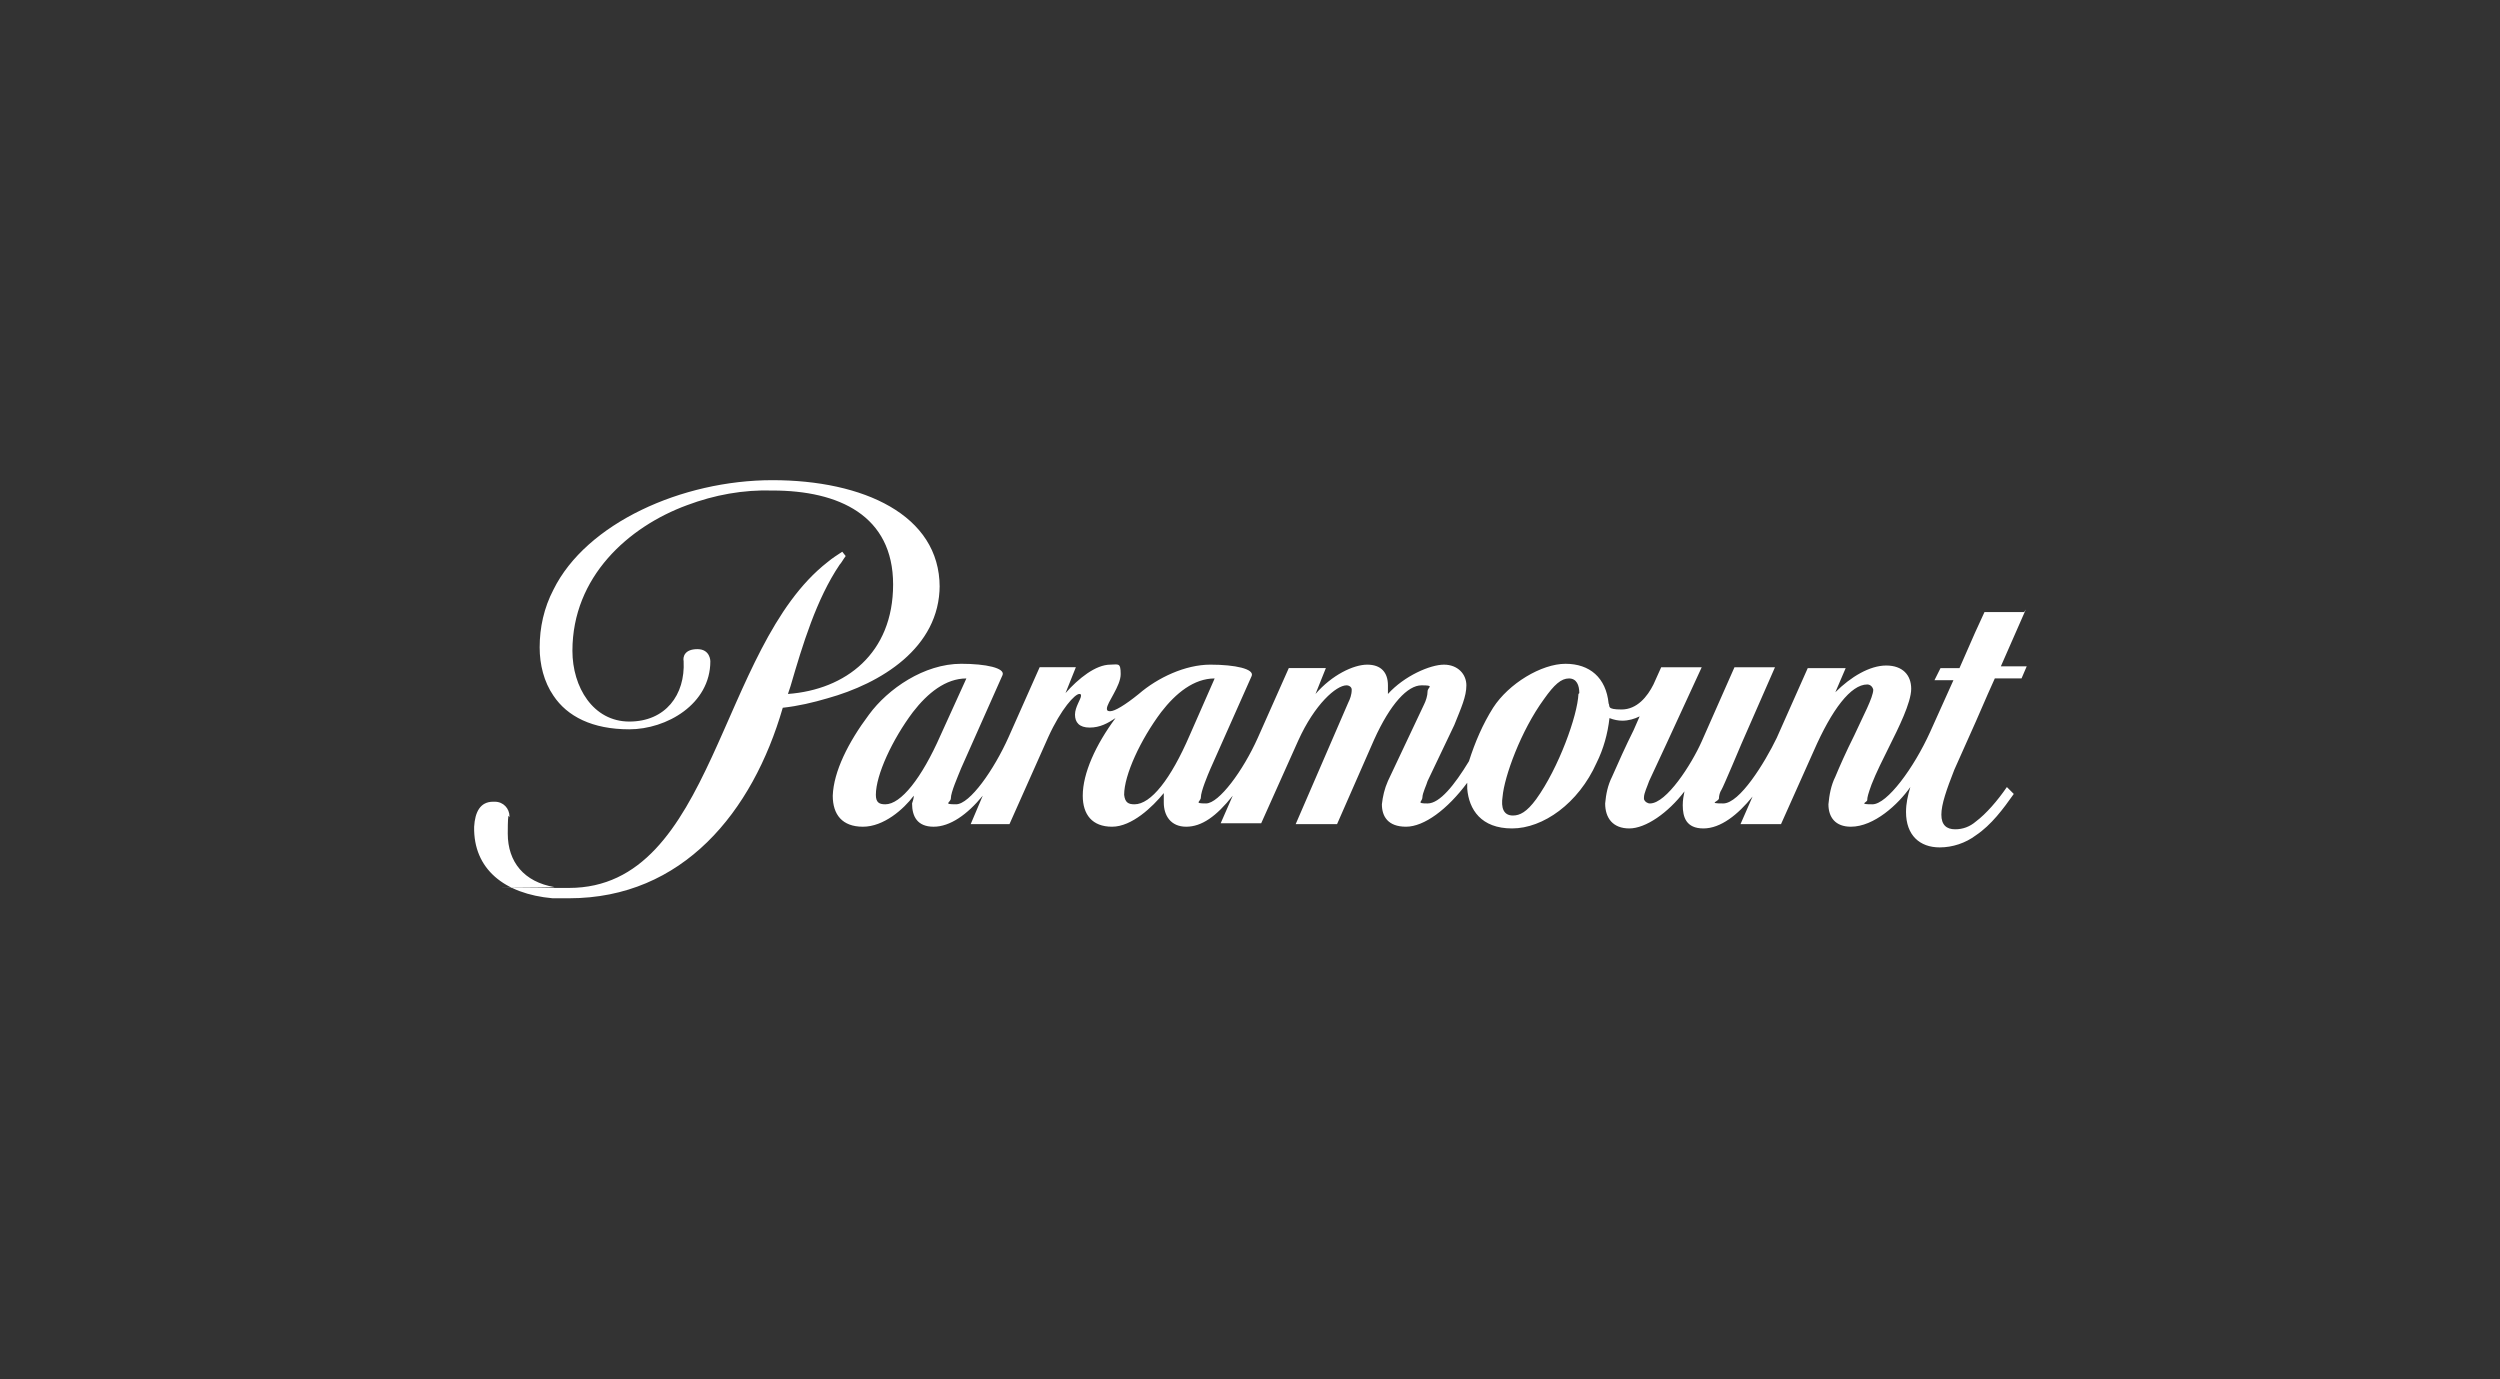 <?xml version="1.0" encoding="UTF-8"?>
<svg id="Layer_1" xmlns="http://www.w3.org/2000/svg" version="1.1" viewBox="0 0 290 160">
  <rect x="0" y="0" width="290" height="160" fill="#333333" stroke="none"/>
  <!-- Generator: Adobe Illustrator 29.6.1, SVG Export Plug-In . SVG Version: 2.1.1 Build 9)  -->
  <defs>
    <style>
      .st0 {
        fill: #fff;
      }
    </style>
  </defs>
  <path class="st0" d="M109,68.1c0-8.4-8.9-12.4-19.4-12.4s-21.6,5-25.4,12.7c-1.1,2.1-1.6,4.4-1.6,6.7,0,2,.5,4,1.6,5.6,1.6,2.4,4.5,3.9,8.8,3.9s9.4-2.9,9.4-7.9c0,0,0-1.4-1.5-1.4s-1.7.9-1.6,1.4c.2,3.9-2.1,7-6.3,7s-6.6-4-6.6-8.2c0-8.6,6.5-14.4,13.3-16.9,3.2-1.2,6.5-1.8,9.9-1.7,7.7,0,14,2.9,14,10.9s-5.5,12.2-12.2,12.7l.3-.9c1.4-4.8,3-10.1,5.7-14.1.2-.2.4-.6.7-1l-.4-.5c-.6.4-1.1.7-1.7,1.2-12.7,9.9-13.1,37.8-30,37.8s-1.2,0-1.7-.1c-3.5-.6-5.4-2.9-5.4-6.2s.2-1.5.2-2c0-.9-.7-1.7-1.7-1.7h-.2c-1.5,0-2.1,1.2-2.2,2.9-.1,4.9,3.5,7.8,9.1,8.3.6,0,1.2,0,1.9,0,13.2,0,21.3-10,24.8-22.1,1.8-.2,3.5-.6,5.2-1.1,6.1-1.7,13-5.8,13-13.1h0ZM234.8,71h-4.6l-1.1,2.4-1.8,4.1h-2.2l-.7,1.4h2.2l-2.7,6c-1.9,4.2-5,8.4-6.7,8.4s-.6-.2-.6-.5.1-.7.5-1.8c.5-1.3,1.4-3.1,2.1-4.5,1-2,2.5-5,2.5-6.6s-1-2.7-2.9-2.7-4.1,1.3-5.9,3.1l1.2-2.8h-4.4l-3.6,8.1c-1.4,2.9-4.3,7.6-6.2,7.6s-.5-.2-.5-.6c0-.3.1-.7.3-1,.2-.3,2.3-5.3,2.3-5.3l3.9-8.9h-4.7l-3.8,8.6c-1.2,2.7-4.1,7.2-6,7.2-.3,0-.6-.2-.7-.5h0v-.2c0-.5.4-1.3.6-1.9l2-4.3,4.1-8.9h-4.7l-.9,2c-.7,1.4-1.9,2.9-3.7,2.9s-1.3-.4-1.5-.7c-.3-3-2.2-4.6-5-4.6s-6.6,2.3-8.4,5.1c-1.2,1.9-2.1,4-2.8,6.2-1.7,2.8-3.4,4.9-4.8,4.9s-.6-.2-.6-.7.5-1.5.6-1.9l3.1-6.5c.8-2,1.4-3.3,1.4-4.6s-1-2.4-2.6-2.4-4.6,1.3-6.5,3.4c0-.3,0-.7,0-1,0-1.5-.8-2.4-2.4-2.4s-4.1,1.2-6,3.4l1.2-3h-4.3l-3.6,8.1c-1.7,3.8-4.5,7.6-6,7.6s-.6-.2-.6-.7c0-.7.8-2.6,1.1-3.3l4.8-10.8c.3-.8-1.9-1.3-4.8-1.3s-6.1,1.5-8.3,3.4c-1.6,1.3-2.8,2-3.3,2-.2,0-.4,0-.4-.3h0c0-.7,1.6-2.6,1.6-4s-.3-1.1-1.2-1.1c-1.7,0-3.7,1.6-5.2,3.3l1.2-3h-4.2l-3.6,8.1c-1.7,3.8-4.5,7.8-6.1,7.8s-.6-.2-.6-.7c0-.7.8-2.5,1.2-3.5l4.8-10.8c.3-.8-1.9-1.3-4.8-1.3-4.3,0-8.5,2.9-10.7,5.9-2.4,3.2-4.1,6.6-4.2,9.4,0,2.2,1.1,3.6,3.5,3.6s4.7-2,5.9-3.6c0,.3-.1.6-.2.9,0,1.5.6,2.7,2.5,2.7s3.9-1.4,5.7-3.6l-1.4,3.3h4.5l4.5-10.1c1.5-3.3,3.1-5,3.6-5,.1,0,.2,0,.2.2h0c0,.4-.7,1.3-.7,2.2s.5,1.5,1.7,1.5,2.1-.5,3-1.1c-2.3,3.1-3.8,6.4-3.8,9,0,2.2,1.1,3.6,3.4,3.6s4.7-2.3,6-3.9c0,.4,0,.7,0,1.1,0,1.5.8,2.8,2.6,2.8s3.5-1.2,5.4-3.6l-1.4,3.2h4.7l4.3-9.6c1.9-4.2,4.4-6.4,5.6-6.4.3,0,.6.2.6.5h0c0,.6-.2,1.1-.4,1.5l-6.1,14.1h4.8l4.3-9.8c1.9-4.2,3.9-6.3,5.5-6.3s.7.2.7.7c0,.5-.2,1.1-.4,1.5l-4.2,8.9c-.4.9-.6,1.8-.7,2.7,0,1.4.7,2.6,2.8,2.6s4.8-2,7.1-5.1v.7c.2,2.4,1.6,4.6,5.2,4.6s7.7-2.9,9.8-7.6c.8-1.6,1.3-3.4,1.5-5.2.5.2,1,.3,1.5.3.7,0,1.4-.2,2-.5l-.7,1.6c-.9,1.8-1.8,3.8-2.5,5.4-.5,1-.7,2-.8,3.1,0,1.7.9,2.9,2.8,2.9s4.5-1.8,6.4-4.3h0c-.1.5-.2,1-.2,1.6,0,1.4.4,2.7,2.4,2.7s4-1.6,5.7-3.7l-1.4,3.2h4.7l3.8-8.5c2.1-4.8,4.3-7.7,6.2-7.7.3,0,.6.2.7.6h0c0,.9-1.2,3.1-2.2,5.3-1,2-1.7,3.6-2.2,4.8-.5,1-.7,2.1-.8,3.2,0,1.5.8,2.6,2.6,2.6,2.7,0,5.5-2.6,6.9-4.6-.3,1-.5,1.9-.5,2.9,0,2.7,1.6,4.1,3.9,4.1,1.5,0,3-.5,4.2-1.4,1.8-1.2,3.2-3.1,4.4-4.8l-.8-.8c-1.1,1.6-2.4,3.1-3.6,4-.7.6-1.5.9-2.4.9-1,0-1.6-.5-1.6-1.7s.6-2.9,1.5-5.2c0,0,1.3-2.9,2.5-5.6,1-2.3,2-4.6,2.2-5h3.1l.6-1.4h-3l2.9-6.6h0ZM102.7,93.3c-.7,0-1.1-.2-1.1-1.1,0-2.3,1.9-6.4,4.3-9.6,1.7-2.2,3.8-3.9,6.2-3.9l-3,6.6c-2.2,5-4.6,8-6.4,8ZM131.6,93.3c-.7,0-1.1-.2-1.2-1.1,0-2.3,1.9-6.4,4.3-9.6,1.7-2.2,3.8-3.9,6.2-3.9l-2.9,6.6c-2.2,5.1-4.5,8-6.4,8h0ZM183.1,80.5c-.1,2.5-2.3,8.6-4.9,12.2-1.1,1.5-1.9,1.9-2.7,1.9-1.1,0-1.4-.9-1.2-2.2.2-2.3,2.1-7.6,4.8-11.3,1.2-1.7,2-2.4,2.9-2.4s1.2.8,1.2,1.7h0Z"/>
</svg>
